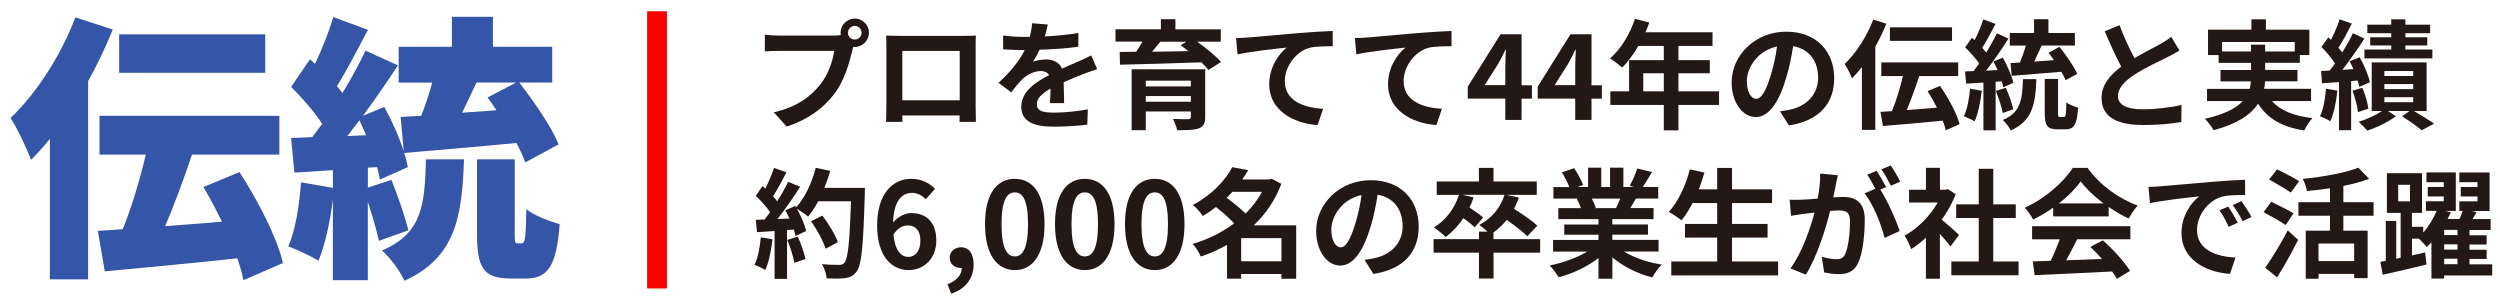 <?xml version="1.0" encoding="UTF-8"?><svg id="_レイヤー_1" xmlns="http://www.w3.org/2000/svg" viewBox="0 0 505 60"><defs><style>.cls-1{fill:#231815;}.cls-2{fill:red;}.cls-3{fill:#3555a9;}</style></defs><path class="cls-1" d="M172.67,3.74c1.56,0,2.86,1.3,2.86,2.88s-1.3,2.86-2.86,2.86c-.1,0-.22,0-.31-.02-.07.26-.12.5-.19.72-.55,2.35-1.58,6.07-3.6,8.74-2.16,2.88-5.38,5.26-9.65,6.65l-2.62-2.88c4.75-1.1,7.46-3.19,9.41-5.64,1.58-1.99,2.5-4.7,2.81-6.77h-11.16c-1.1,0-2.26.05-2.86.1v-3.38c.7.1,2.06.19,2.86.19h11.11c.34,0,.86-.02,1.37-.1-.02-.14-.05-.29-.05-.46,0-1.58,1.3-2.88,2.88-2.88v-.01ZM172.67,7.99c.74,0,1.37-.62,1.37-1.37s-.62-1.39-1.37-1.39-1.39.62-1.39,1.39.62,1.37,1.39,1.37Z"/><path class="cls-1" d="M181.55,7.24h13.2c.6,0,1.51,0,2.38-.05-.05.72-.05,1.61-.05,2.33v11.76c0,.94.05,3.24.05,3.34h-3.31s.02-.6.02-1.3h-11.57c.02.67.02,1.22.02,1.3h-3.31c0-.12.07-2.21.07-3.36v-11.74c0-.67,0-1.66-.05-2.33.98.02,1.9.05,2.54.05h.01ZM182.27,20.25h11.59v-9.96h-11.59v9.96Z"/><path class="cls-1" d="M211.05,7.36c2.28-.12,4.68-.34,6.79-.7l-.02,2.78c-2.28.34-5.23.53-7.82.6-.41.89-.89,1.75-1.37,2.45.62-.29,1.92-.48,2.71-.48,1.46,0,2.66.62,3.19,1.85,1.25-.58,2.26-.98,3.24-1.42.94-.41,1.78-.79,2.66-1.25l1.2,2.78c-.77.22-2.04.7-2.86,1.01-1.08.43-2.45.96-3.91,1.63.02,1.34.07,3.12.1,4.22h-2.88c.07-.72.1-1.87.12-2.93-1.8,1.03-2.76,1.97-2.76,3.17,0,1.32,1.13,1.68,3.48,1.68,2.04,0,4.7-.26,6.82-.67l-.1,3.1c-1.58.22-4.54.41-6.79.41-3.77,0-6.55-.91-6.55-4.01s2.88-4.99,5.62-6.41c-.36-.6-1.01-.82-1.68-.82-1.34,0-2.83.77-3.74,1.66-.72.72-1.42,1.58-2.23,2.64l-2.57-1.92c2.52-2.33,4.22-4.46,5.3-6.62h-.31c-.98,0-2.74-.05-4.06-.14v-2.81c1.22.19,3,.29,4.22.29h1.15c.26-.96.43-1.9.48-2.76l3.17.26c-.12.6-.29,1.39-.6,2.4l0.0.01Z"/><path class="cls-1" d="M241.84,8.42c1.75,1.27,3.74,2.88,4.8,4.1l-2.52,1.61c-.36-.46-.86-.98-1.44-1.54-5.98.22-12.24.38-16.44.48l-.07-2.57,3.34-.05c.46-.65.89-1.37,1.27-2.04h-5.45v-2.5h9.17v-2.03h2.93v2.04h9.17v2.5h-4.76ZM243.45,23.64c0,1.34-.34,1.94-1.32,2.3-.98.34-2.4.36-4.34.36-.14-.7-.53-1.63-.84-2.28,1.15.07,2.69.07,3.05.05.43,0,.55-.12.55-.46v-1.1h-9.1v3.79h-2.86v-12.31h14.86v9.65ZM231.45,16.3v1.15h9.1v-1.15h-9.1ZM240.55,20.55v-1.15h-9.1v1.15h9.1ZM234.38,8.43c-.53.67-1.1,1.37-1.66,2.02,2.33-.05,4.82-.07,7.34-.12-.53-.43-1.06-.84-1.56-1.2l1.15-.7h-5.28.01Z"/><path class="cls-1" d="M252.07,7.58c1.99-.17,5.95-.53,10.34-.91,2.47-.19,5.11-.36,6.79-.41l.02,3.07c-1.3.02-3.36.02-4.63.31-2.9.77-5.06,3.89-5.06,6.74,0,3.94,3.7,5.38,7.75,5.59l-1.13,3.29c-5.02-.34-9.77-3.05-9.77-8.23,0-3.46,1.94-6.19,3.55-7.42-2.26.24-7.15.77-9.94,1.37l-.31-3.29c.96-.02,1.9-.07,2.38-.12l.01.01Z"/><path class="cls-1" d="M276.07,7.58c1.99-.17,5.95-.53,10.34-.91,2.47-.19,5.11-.36,6.79-.41l.02,3.07c-1.3.02-3.36.02-4.63.31-2.9.77-5.06,3.89-5.06,6.74,0,3.94,3.7,5.38,7.75,5.59l-1.13,3.29c-5.02-.34-9.77-3.05-9.77-8.23,0-3.46,1.94-6.19,3.55-7.42-2.26.24-7.15.77-9.94,1.37l-.31-3.29c.96-.02,1.9-.07,2.38-.12l.01.01Z"/><path class="cls-1" d="M304.07,19.92h-7.58v-2.42l6.62-10.58h4.25v10.3h2.09v2.71h-2.09v4.3h-3.29v-4.31ZM304.07,17.21v-3.46c0-1.03.07-2.66.12-3.7h-.1c-.43.94-.91,1.82-1.42,2.78l-2.76,4.37h4.15l.01.01Z"/><path class="cls-1" d="M318.195,19.92h-7.58v-2.42l6.62-10.58h4.25v10.3h2.09v2.71h-2.09v4.3h-3.29v-4.31ZM318.195,17.21v-3.46c0-1.03.07-2.66.12-3.7h-.1c-.43.94-.91,1.82-1.42,2.78l-2.76,4.37h4.15l.01.01Z"/><path class="cls-1" d="M347.25,21.19h-8.21v5.14h-2.95v-5.14h-10.8v-2.74h3.79v-6.31h7.01v-2.86h-5.14c-.98,1.7-2.14,3.24-3.26,4.37-.55-.48-1.78-1.44-2.47-1.85,2.16-1.82,4.01-4.9,5.04-7.99l2.9.74c-.22.67-.48,1.32-.79,1.97h13.56v2.76h-6.89v2.86h6.34v2.66h-6.34v3.65h8.21v2.74h0ZM336.09,18.45v-3.65h-4.15v3.65h4.15Z"/><path class="cls-1" d="M361.36,25.34l-1.8-2.86c.91-.1,1.58-.24,2.23-.38,3.07-.72,5.47-2.93,5.47-6.43,0-3.31-1.8-5.78-5.04-6.34-.34,2.04-.74,4.25-1.44,6.5-1.44,4.85-3.5,7.82-6.12,7.82s-4.87-2.93-4.87-6.98c0-5.54,4.8-10.27,11.02-10.27s9.7,4.13,9.7,9.36-3.1,8.64-9.15,9.58h-0ZM354.76,19.96c1.01,0,1.94-1.51,2.93-4.75.55-1.78,1.01-3.82,1.27-5.81-3.96.82-6.1,4.32-6.1,6.96,0,2.42.96,3.6,1.9,3.6h0Z"/><path class="cls-1" d="M381.04,4.8c-.62,1.54-1.37,3.12-2.23,4.63v16.8h-2.71v-12.67c-.65.84-1.32,1.58-1.99,2.26-.26-.67-1.01-2.23-1.49-2.9,2.28-2.16,4.49-5.57,5.79-8.98l2.64.86h-.01ZM393.04,26.31c-.12-.58-.34-1.25-.62-1.94-4.3.41-8.83.84-12.07,1.08l-.5-2.86c.7-.05,1.49-.1,2.33-.14.84-2.04,1.66-4.75,2.21-7.08h-4.37v-2.76h15.53v2.76h-7.87c-.74,2.3-1.66,4.82-2.52,6.86,1.94-.14,4.03-.31,6.1-.48-.58-1.15-1.22-2.3-1.9-3.34l2.52-1.06c1.66,2.4,3.38,5.54,3.96,7.73l-2.78,1.22-.02.01ZM394.31,8.26h-12.55v-2.74h12.55v2.74Z"/><path class="cls-1" d="M400.31,18.33c-.24,2.26-.74,4.66-1.44,6.19-.5-.31-1.56-.82-2.18-1.03.7-1.42,1.08-3.55,1.27-5.57l2.35.41ZM403.12,16.51v9.82h-2.47v-9.65l-3.48.22-.24-2.47,1.73-.07c.36-.46.74-.98,1.13-1.54-.7-1.03-1.85-2.3-2.83-3.26l1.37-1.94c.17.14.36.31.55.48.67-1.32,1.34-2.9,1.75-4.18l2.47.91c-.86,1.63-1.82,3.48-2.69,4.82.31.34.58.67.82.96.82-1.34,1.58-2.71,2.14-3.89l2.33,1.08c-1.32,2.09-2.98,4.51-4.49,6.46l2.3-.1c-.26-.6-.55-1.2-.84-1.73l1.9-.79c.91,1.63,1.85,3.72,2.11,5.09l-2.02.91c-.07-.36-.17-.77-.31-1.22l-1.22.1-.01-.01ZM404.56,22.82c-.22-1.2-.84-3.05-1.39-4.46l2.02-.62c.6,1.37,1.22,3.12,1.49,4.32l-2.11.77-.01-.01ZM411.35,15.98c-.19,5.09-.84,8.47-5.18,10.37-.31-.65-1.03-1.63-1.61-2.11,3.62-1.51,3.94-4.08,4.08-8.26,0,0,2.71,0,2.71,0ZM406.12,12.74c.58-.02,1.22-.05,1.9-.1.43-1.06.89-2.3,1.2-3.43h-3.24v-2.54h4.9v-2.79h2.9v2.78h5.35v2.54h-6.72c-.48,1.08-1.01,2.23-1.49,3.24,1.3-.1,2.64-.19,3.98-.29-.36-.53-.72-1.03-1.08-1.51l2.18-1.18c1.34,1.66,2.95,3.94,3.6,5.47l-2.35,1.27c-.22-.5-.5-1.08-.86-1.7-3.58.29-7.32.6-10.03.82l-.24-2.59-0.0.01ZM416.9,23.64c.38,0,.46-.38.5-2.98.53.46,1.66.89,2.38,1.08-.22,3.48-.86,4.39-2.59,4.39h-1.58c-2.09,0-2.57-.82-2.57-3.24v-6.94h2.69v6.91c0,.7.05.77.38.77h.79l-0.0.01Z"/><path class="cls-1" d="M431.18,11.73c1.97-1.15,4.06-2.18,5.18-2.83.91-.53,1.61-.94,2.23-1.46l1.66,2.78c-.72.43-1.49.84-2.38,1.3-1.49.74-4.51,2.14-6.7,3.55-1.99,1.32-3.34,2.69-3.34,4.37s1.66,2.64,4.99,2.64c2.47,0,5.71-.36,7.85-.89l-.05,3.46c-2.04.36-4.58.6-7.71.6-4.78,0-8.4-1.32-8.4-5.45,0-2.64,1.68-4.63,3.98-6.34-1.1-2.04-2.26-4.61-3.34-7.15l3-1.22c.91,2.5,2.04,4.8,3,6.65l.03-.01Z"/><path class="cls-1" d="M458.95,20.42c1.7,1.92,4.39,3.02,8.18,3.43-.58.6-1.32,1.73-1.68,2.5-4.56-.72-7.42-2.42-9.31-5.4-1.42,2.14-4.08,4.03-8.98,5.35-.34-.62-1.15-1.7-1.78-2.3,4.03-.91,6.34-2.16,7.66-3.58h-7.22v-2.47h8.62c.12-.5.19-1.01.24-1.51h-6.14v-2.3h6.17v-1.44h-6.55v-1.58h-2.14v-5.12h8.76v-2.09h2.93v2.09h8.78v5.11h-1.92v1.58h-7.01v1.44h6.53v2.3h-6.55c-.02.5-.07,1.01-.19,1.51h9.48v2.47h-7.87l-.01.01ZM454.7,10.39v-1.37h2.86v1.37h5.98v-1.9h-14.69v1.9h5.86-.01Z"/><path class="cls-1" d="M472.15,18.31c-.22,2.28-.74,4.66-1.42,6.19-.48-.34-1.51-.79-2.09-1.01.7-1.42,1.03-3.55,1.22-5.57l2.28.38.01.01ZM474.93,16.39v9.91h-2.45v-9.72l-3.43.24-.19-2.47,1.73-.1c.36-.43.72-.91,1.08-1.42-.67-1.08-1.78-2.38-2.74-3.36l1.39-1.92c.17.17.36.34.55.5.67-1.32,1.34-2.93,1.73-4.15l2.47.86c-.84,1.66-1.82,3.55-2.71,4.9.29.31.55.65.77.94.84-1.34,1.61-2.71,2.16-3.89l2.33,1.08c-1.32,2.02-2.95,4.39-4.46,6.31l2.23-.14c-.24-.55-.5-1.08-.77-1.58l2.04-.82c.89,1.61,1.8,3.7,2.06,5.04l-2.14.96c-.07-.38-.19-.82-.34-1.3l-1.32.12.01.01ZM477.19,17.73c.58,1.34,1.08,3.07,1.22,4.22l-2.11.7c-.1-1.18-.58-2.95-1.1-4.32l1.99-.6ZM487.61,22.43c1.46.86,3.12,1.87,4.08,2.54l-2.5,1.34c-.89-.74-2.54-1.92-3.96-2.81l1.49-1.08h-4.37l1.61,1.06c-1.46,1.13-3.84,2.28-5.76,2.9-.43-.5-1.22-1.27-1.75-1.78,1.63-.48,3.53-1.37,4.73-2.18h-2.09v-9.82h11.09v9.84h-2.57l0-.01ZM483.03,6.71h-4.83v-1.73h4.83v-1.08h2.86v1.08h4.99v1.73h-4.99v.82h4.42v1.66h-4.42v.82h5.45v1.78h-13.73v-1.78h5.42v-.82h-4.25v-1.66h4.25v-.82ZM481.64,15.35h5.83v-1.01h-5.83v1.01ZM481.64,18.01h5.83v-1.03h-5.83v1.03ZM481.64,20.65h5.83v-1.01h-5.83v1.01Z"/><path class="cls-1" d="M277.43,55.34l-1.8-2.86c.91-.1,1.58-.24,2.23-.38,3.07-.72,5.47-2.93,5.47-6.43,0-3.31-1.8-5.78-5.04-6.34-.34,2.04-.74,4.25-1.44,6.5-1.44,4.85-3.5,7.82-6.12,7.82s-4.87-2.93-4.87-6.98c0-5.54,4.8-10.27,11.02-10.27s9.7,4.13,9.7,9.36-3.1,8.64-9.15,9.58h-0ZM270.83,49.96c1.01,0,1.94-1.51,2.93-4.75.55-1.78,1.01-3.82,1.27-5.81-3.96.82-6.1,4.32-6.1,6.96,0,2.42.96,3.6,1.9,3.6h0Z"/><path class="cls-1" d="M311.13,51.04h-9.43v5.23h-2.95v-5.23h-9.17v-2.74h9.17v-1.51h1.73c-.55-.5-1.25-1.08-1.68-1.34,2.45-1.3,4.3-3.43,5.11-6.1h-8.52l2.28.53c-.24.7-.5,1.39-.84,2.04,1.01.65,2.16,1.46,2.76,2.02l-1.7,1.99c-.48-.5-1.39-1.22-2.28-1.87-1.03,1.54-2.26,2.83-3.58,3.82-.5-.53-1.7-1.49-2.38-1.94,2.33-1.39,4.18-3.79,5.06-6.58h-4.49v-2.71h8.52v-2.74h2.95v2.74h8.74v2.71h-6.17l2.54.53c-.26.82-.6,1.58-.96,2.3,1.63,1.03,3.65,2.4,4.7,3.38l-2.02,2.16c-.89-.91-2.59-2.21-4.15-3.31-.82.98-1.71,1.85-2.69,2.54v1.34h9.43v2.74h.02Z"/><path class="cls-1" d="M328.07,50.83c2.04,1.25,4.82,2.18,7.61,2.62-.65.62-1.49,1.82-1.92,2.59-2.95-.74-5.86-2.18-8.06-4.06v4.32h-2.81v-4.18c-2.23,1.75-5.18,3.14-8.04,3.89-.41-.7-1.22-1.8-1.82-2.38,2.69-.55,5.52-1.56,7.58-2.81h-6.89v-2.35h9.17v-1.06h-6.91v-2.06h6.91v-1.08h-8.11v-2.23h4.56c-.19-.6-.5-1.32-.82-1.87l.29-.05h-5.02v-2.33h3.22c-.34-.91-.96-2.06-1.49-2.98l2.45-.84c.7,1.03,1.49,2.45,1.82,3.38l-1.18.43h2.18v-3.91h2.66v3.91h1.78v-3.91h2.69v3.91h2.14l-.86-.26c.58-.98,1.18-2.42,1.51-3.48l3,.72c-.67,1.1-1.32,2.18-1.87,3.02h3.12v2.33h-4.51c-.38.7-.77,1.34-1.13,1.92h4.7v2.23h-8.33v1.08h7.2v2.06h-7.2v1.06h9.34v2.35h-6.96l-0.0.02ZM321.54,40.12c.34.62.65,1.34.82,1.85l-.41.07h4.49c.29-.58.58-1.27.84-1.92h-5.74Z"/><path class="cls-1" d="M359.18,52.82v2.81h-21.58v-2.81h9.27v-4.82h-6.5v-2.76h6.5v-4.22h-4.97c-.7,1.32-1.44,2.54-2.23,3.48-.58-.46-1.85-1.32-2.57-1.7,1.87-2.02,3.43-5.33,4.25-8.59l2.95.65c-.34,1.15-.72,2.28-1.13,3.38h3.7v-4.32h3v4.32h8.09v2.78h-8.09v4.22h7.18v2.76h-7.18v4.82h9.31Z"/><path class="cls-1" d="M370.82,37.41c-.14.72-.34,1.61-.5,2.47.82-.05,1.51-.1,2.02-.1,2.54,0,4.34,1.13,4.34,4.58,0,2.83-.34,6.72-1.37,8.81-.79,1.68-2.11,2.21-3.94,2.21-.91,0-2.06-.17-2.88-.34l-.5-3.17c.91.26,2.3.5,2.93.5.82,0,1.42-.24,1.8-1.03.65-1.37.98-4.27.98-6.65,0-1.92-.84-2.18-2.33-2.18-.38,0-.98.05-1.68.1-.91,3.65-2.69,9.34-4.9,12.86l-3.12-1.25c2.33-3.14,3.98-7.99,4.87-11.28-.86.1-1.63.19-2.06.24-.7.12-1.94.29-2.69.41l-.29-3.26c.89.07,1.68.02,2.57,0,.74-.02,1.87-.1,3.1-.22.34-1.8.55-3.55.5-5.06l3.58.36c-.14.62-.31,1.39-.43,1.99v.01ZM381,37.79l-1.18.5c1.44,2.23,3.24,6.24,3.91,8.38l-3.05,1.39c-.62-2.66-2.33-6.89-4.03-9l2.16-.94c-.48-.91-1.08-2.06-1.63-2.83l1.9-.79c.6.89,1.46,2.4,1.92,3.29h-0ZM383.86,36.69l-1.9.82c-.5-.98-1.27-2.4-1.94-3.31l1.92-.77c.62.91,1.51,2.42,1.92,3.26h-0Z"/><path class="cls-1" d="M394,49.77c-.5-.67-1.32-1.63-2.14-2.52v9.05h-2.83v-8.28c-.96.89-1.97,1.68-2.98,2.3-.24-.77-.91-2.16-1.34-2.71,2.62-1.42,5.14-3.94,6.7-6.7h-5.78v-2.59h3.41v-4.42h2.83v4.42h1.08l.5-.12,1.61,1.03c-.72,1.82-1.68,3.55-2.83,5.14,1.15.94,3,2.59,3.5,3.07l-1.73,2.33h0ZM407.75,52.82v2.78h-13.58v-2.78h5.54v-8.78h-4.56v-2.76h4.56v-7.18h2.93v7.18h4.54v2.76h-4.54v8.78h5.11Z"/><path class="cls-1" d="M414.74,41.95c-1.27.91-2.66,1.73-4.06,2.4-.34-.7-1.08-1.78-1.68-2.4,4.08-1.8,7.9-5.21,9.7-8.04h2.98c2.54,3.53,6.36,6.26,10.15,7.61-.72.74-1.34,1.78-1.85,2.62-1.32-.62-2.71-1.42-4.03-2.33v1.9h-11.21v-1.75l-0-.01ZM410.49,45.69h19.85v2.64h-10.75c-.7,1.42-1.49,2.9-2.21,4.25,2.3-.07,4.78-.17,7.22-.26-.74-.86-1.56-1.73-2.35-2.45l2.52-1.32c2.14,1.87,4.37,4.37,5.5,6.17l-2.66,1.61c-.24-.46-.58-.96-.96-1.49-5.64.31-11.57.55-15.65.74l-.38-2.78,3.62-.12c.65-1.34,1.32-2.93,1.82-4.34h-5.57v-2.65ZM424.91,41.08c-1.85-1.39-3.5-2.95-4.61-4.44-1.03,1.46-2.57,3.02-4.39,4.44h9Z"/><path class="cls-1" d="M436.34,37.63c2.02-.17,5.98-.53,10.37-.89,2.47-.22,5.09-.36,6.79-.43l.02,3.07c-1.3.02-3.36.02-4.63.34-2.9.77-5.09,3.86-5.09,6.72,0,3.96,3.7,5.38,7.78,5.59l-1.13,3.29c-5.04-.34-9.79-3.02-9.79-8.23,0-3.46,1.94-6.19,3.58-7.42-2.26.24-7.15.77-9.94,1.37l-.31-3.29c.96-.02,1.9-.07,2.35-.12h0ZM452.01,45l-1.82.82c-.6-1.32-1.1-2.26-1.87-3.34l1.78-.74c.6.86,1.46,2.33,1.92,3.26h-.01ZM454.79,43.82l-1.8.86c-.65-1.3-1.2-2.18-1.97-3.24l1.75-.82c.6.84,1.51,2.26,2.02,3.19v.01Z"/><path class="cls-1" d="M461.7,45.45c-.98-.7-3.05-1.82-4.46-2.59l1.54-2.11c1.32.65,3.46,1.68,4.51,2.33l-1.58,2.38-.01-.01ZM457.57,54.09c1.27-1.8,3.12-4.78,4.56-7.56l2.09,1.92c-1.27,2.52-2.78,5.26-4.25,7.58l-2.4-1.94ZM462.73,38.9c-.94-.72-2.98-1.85-4.37-2.64l1.61-2.06c1.34.67,3.43,1.73,4.46,2.4l-1.7,2.3h0ZM473.36,43.58v3.02h4.9v9.58h-2.71v-.86h-7.2v.98h-2.59v-9.7h4.9v-3.02h-6.38v-2.74h6.38v-2.81c-1.56.24-3.17.41-4.66.55-.12-.7-.5-1.8-.84-2.45,4.08-.41,8.59-1.2,11.23-2.26l2.18,2.26c-1.54.58-3.34,1.06-5.21,1.42v3.29h6.1v2.74s-6.1,0-6.1,0ZM475.54,49.2h-7.2v3.53h7.2v-3.53Z"/><path class="cls-1" d="M503.44,55.65h-9.72v.62h-2.57v-7.32c-.31.34-.62.65-.96.94-.36-.46-1.06-1.22-1.58-1.68h-1.39v3.38c.89-.19,1.78-.41,2.66-.6l.26,2.45c-3.07.74-6.34,1.51-8.83,2.06l-.48-2.62,1.1-.19v-8.06h2.11v7.63l.89-.19v-9.07h-2.78v-8.02h7.1v8.02h-2.04v2.81h2.28v1.18c1.15-1.3,2.11-2.93,2.71-4.39h-2.16v-1.94h3.6v-.98h-3.24v-1.92h3.24v-.96h-3.5v-1.97h5.93v7.78h-2.04l1.03.29c-.19.43-.41.89-.65,1.34h2.42c.24-.55.46-1.13.62-1.63h-.67v-1.94h3.67v-.98h-3.38v-1.92h3.38v-.96h-3.67v-1.97h6.12v7.78h-3.67l1.03.24c-.26.48-.55.94-.82,1.39h3.67v2.21h-4.27v1.06h3.46v1.87h-3.46v1.06h3.46v1.85h-3.46v1.1h4.58v2.28l.02-.03ZM484.43,40.67h2.38v-3.34h-2.38v3.34ZM496.41,46.43h-2.69v1.06h2.69v-1.06ZM496.41,49.36h-2.69v1.06h2.69v-1.06ZM493.72,53.37h2.69v-1.1h-2.69v1.1Z"/><path class="cls-3" d="M22.78,5.98c-1.4,3.42-3.08,7-4.98,10.42v40.03h-7.73v-28.39c-1.23,1.57-2.52,2.97-3.81,4.26-.67-1.96-2.8-6.44-4.14-8.46C7.27,18.97,12.31,11.24,15.22,3.51l7.56,2.46v.01ZM49.16,56.6c-.22-1.34-.67-2.8-1.23-4.42-9.46,1.01-19.38,1.96-26.77,2.63l-1.4-8.18c1.57-.11,3.25-.17,5.04-.34,1.79-4.42,3.47-10.02,4.65-15.06h-9.35v-7.84h36.33v7.84h-17.64c-1.68,4.98-3.58,10.14-5.43,14.45,3.7-.28,7.62-.56,11.48-.9-1.18-2.41-2.46-4.82-3.75-7l7.28-3.02c3.7,5.71,7.56,13.1,8.79,18.37l-8.01,3.47h.01ZM53.58,14.71h-29.51v-7.78h29.51s0,7.78,0,7.78Z"/><path class="cls-3" d="M76.54,48.65c-.45-2.13-1.34-5.1-2.24-7.9v15.85h-7.06v-16.35c-.56,4.65-1.62,9.35-2.91,12.43-1.4-.9-4.42-2.3-6.1-2.91,1.46-3.25,2.24-8.29,2.58-12.94l6.44,1.12v-3.58l-7.78.5-.67-7,4.26-.17c.67-.84,1.34-1.74,2.02-2.69-1.62-2.46-4.09-5.32-6.27-7.45l3.81-5.6,1.01.95c1.46-3.08,2.86-6.61,3.7-9.46l7,2.58c-2.07,3.92-4.31,8.23-6.27,11.37.39.45.78.95,1.12,1.4,1.79-2.97,3.42-5.94,4.65-8.57l6.55,2.97c-2.13,3.25-4.59,6.83-7.06,10.19l4.31-1.79c1.51,2.74,3.02,6.1,3.92,8.96l-.62-6.94c1.29-.06,2.69-.17,4.14-.22.84-2.07,1.62-4.48,2.24-6.72h-6.78v-7.22h10.75V3.4h8.29v6.05h11.98v7.22h-6.66c2.97,3.86,6.5,8.9,7.95,12.49l-6.72,3.64c-.39-1.12-1.06-2.46-1.79-3.92-8.01.78-16.41,1.46-22.68,2.02.34,1.01.56,2.02.73,2.86l-5.66,2.52c-.11-.78-.28-1.62-.56-2.52l-1.85.11v4.03l4.76-1.57c1.29,3.25,2.74,7.39,3.42,10.19l-5.94,2.13h-.01ZM73.96,27.31c-.45-1.01-.9-2.07-1.34-3.02-.84,1.12-1.68,2.18-2.46,3.19l3.81-.17h-.01ZM93.73,32.18c-.39,11.7-1.74,19.88-12.04,24.53-.84-1.85-2.86-4.7-4.54-6.1,8.23-3.53,8.62-9.3,8.9-18.42h7.67l.01-.01ZM96.25,16.67c-1.01,2.07-1.96,4.2-2.91,6.1l6.94-.5c-.62-.9-1.18-1.79-1.79-2.58l5.77-3.02s-8.01,0-8.01,0ZM105.38,49.15c.67,0,.84-.9.95-6.89,1.46,1.23,4.7,2.46,6.72,3.02-.62,8.57-2.46,10.98-6.83,10.98h-3.14c-5.54,0-6.72-2.35-6.72-9.02v-15.06h7.62v15.01c0,1.79.06,1.96.56,1.96h.84Z"/><rect class="cls-2" x="130.72" y="2.27" width="4" height="56"/><path class="cls-1" d="M156.038,48.341c-.24,2.257-.744,4.657-1.44,6.193-.504-.312-1.56-.816-2.184-1.032.696-1.416,1.08-3.553,1.272-5.568l2.352.407ZM174.711,37.949s0,.96-.024,1.32c-.312,10.513-.648,14.305-1.656,15.577-.672.912-1.296,1.176-2.304,1.32-.864.144-2.352.12-3.744.072-.048-.816-.432-2.064-.96-2.881,1.512.145,2.88.145,3.528.145.456,0,.72-.097,1.008-.408.72-.744,1.08-4.249,1.344-12.434h-6.625c-.648,1.177-1.32,2.232-2.041,3.097-.48-.432-1.536-1.152-2.256-1.584.84,1.512,1.608,3.288,1.872,4.488l-2.16,1.008c-.072-.384-.192-.815-.336-1.296l-1.368.096v9.865h-2.521v-9.673l-3.552.24-.24-2.496,1.776-.072c.36-.456.744-.96,1.104-1.488-.696-1.032-1.872-2.328-2.88-3.288l1.344-1.969c.192.168.384.336.576.505.672-1.32,1.344-2.929,1.752-4.177l2.521.888c-.864,1.656-1.848,3.505-2.712,4.849.312.336.6.696.84,1.008.864-1.344,1.632-2.736,2.208-3.936l2.424,1.008c-1.344,2.112-3.024,4.561-4.584,6.505l2.424-.097c-.264-.576-.552-1.152-.84-1.656l2.016-.888.168.288c1.776-1.896,3.192-4.969,3.96-7.993l2.928.624c-.312,1.177-.72,2.328-1.176,3.433h8.185ZM161.15,47.789c.648,1.416,1.272,3.288,1.56,4.513l-2.256.792c-.192-1.225-.816-3.168-1.416-4.633l2.112-.672ZM166.767,50.238c-.456-1.512-1.704-3.816-2.928-5.545l2.28-1.151c1.248,1.656,2.616,3.864,3.12,5.376l-2.472,1.32Z"/><path class="cls-1" d="M177.182,45.581c0-6.625,3.288-9.457,6.865-9.457,2.184,0,3.744.912,4.824,2.017l-1.872,2.112c-.624-.721-1.704-1.297-2.736-1.297-2.04,0-3.72,1.536-3.864,6.001.96-1.2,2.496-1.92,3.648-1.92,2.976,0,5.088,1.775,5.088,5.568,0,3.648-2.544,5.952-5.569,5.952-3.384,0-6.384-2.712-6.384-8.977ZM180.47,47.406c.336,3.24,1.536,4.488,3.024,4.488,1.32,0,2.424-1.104,2.424-3.288,0-2.089-1.008-3.072-2.544-3.072-.96,0-2.088.527-2.904,1.872Z"/><path class="cls-1" d="M191.389,57.414c1.872-.696,2.904-1.944,2.88-3.288h-.216c-1.152,0-2.208-.744-2.208-2.089,0-1.271,1.032-2.088,2.28-2.088,1.632,0,2.544,1.296,2.544,3.48,0,2.809-1.632,4.944-4.537,5.904l-.744-1.92Z"/><path class="cls-1" d="M198.973,45.269c0-6.145,2.4-9.145,6.024-9.145,3.625,0,6,3.024,6,9.145,0,6.121-2.376,9.289-6,9.289-3.624,0-6.024-3.168-6.024-9.289ZM207.662,45.269c0-4.968-1.128-6.408-2.664-6.408s-2.688,1.44-2.688,6.408c0,4.993,1.152,6.529,2.688,6.529s2.664-1.536,2.664-6.529Z"/><path class="cls-1" d="M213.109,45.269c0-6.145,2.4-9.145,6.024-9.145,3.625,0,6,3.024,6,9.145,0,6.121-2.376,9.289-6,9.289-3.624,0-6.024-3.168-6.024-9.289ZM221.797,45.269c0-4.968-1.128-6.408-2.664-6.408s-2.688,1.44-2.688,6.408c0,4.993,1.152,6.529,2.688,6.529s2.664-1.536,2.664-6.529Z"/><path class="cls-1" d="M227.245,45.269c0-6.145,2.4-9.145,6.024-9.145,3.625,0,6,3.024,6,9.145,0,6.121-2.376,9.289-6,9.289-3.624,0-6.024-3.168-6.024-9.289ZM235.933,45.269c0-4.968-1.128-6.408-2.664-6.408s-2.688,1.44-2.688,6.408c0,4.993,1.152,6.529,2.688,6.529s2.664-1.536,2.664-6.529Z"/><path class="cls-1" d="M261.83,56.31h-2.976v-.96h-8.137v.937h-2.856v-6.816c-1.68.96-3.48,1.728-5.304,2.352-.336-.792-1.056-1.968-1.656-2.544,3-.864,5.904-2.305,8.4-4.152-.96-1.057-2.4-2.305-3.672-3.312-.816.648-1.705,1.248-2.665,1.824-.432-.696-1.368-1.752-2.016-2.232,3.937-2.088,6.577-5.017,7.969-7.633l3.216.601c-.36.624-.768,1.248-1.2,1.872h5.449l.48-.144,1.967,1.031c-1.223,3.289-3.168,6.097-5.568,8.377h8.569v10.801ZM248.965,38.741c-.384.408-.768.816-1.176,1.225,1.272.936,2.808,2.136,3.816,3.168,1.344-1.32,2.472-2.809,3.336-4.393h-5.977ZM258.854,52.782v-4.68h-8.137v4.68h8.137Z"/></svg>